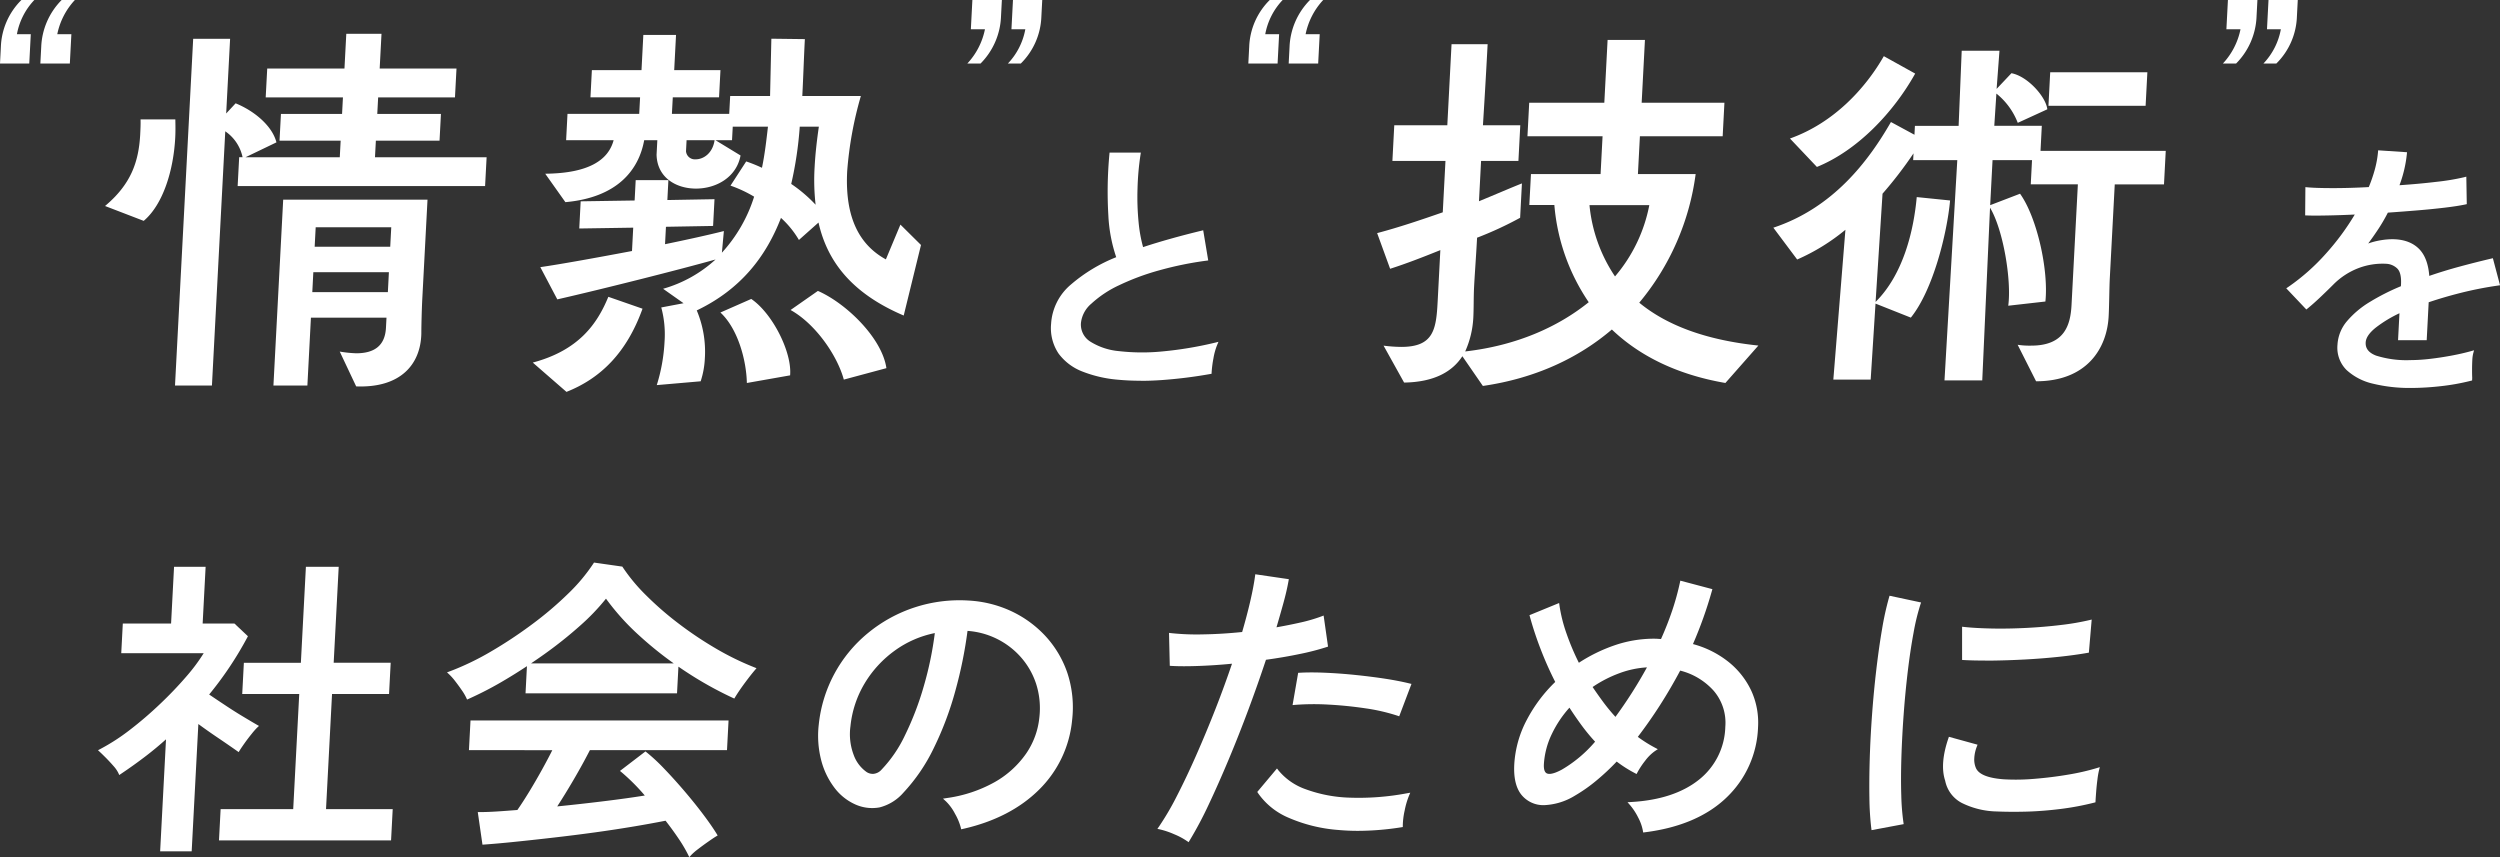 <svg xmlns="http://www.w3.org/2000/svg" width="654.792" height="224.5" viewBox="0 0 654.792 224.5">
  <rect x="0" y="0" width="654.792" height="224.5" fill="#333333" stroke="none"/>
  <g id="レイヤー_1" data-name="レイヤー 1" transform="translate(-10)">
    <g id="グループ_11141" data-name="グループ 11141" transform="translate(10)">
      <g id="グループ_11136" data-name="グループ 11136" transform="translate(25.666 147.349)">
        <g id="グループ_11130" data-name="グループ 11130" transform="translate(0 1.108)">
          <path id="パス_534" data-name="パス 534" d="M53.419,231.817,55,201.786q-2.919,2.695-6.108,5.14c-2.126,1.627-4.292,3.184-6.487,4.651a8.459,8.459,0,0,0-1.327-1.916c-.639-.739-1.3-1.437-1.966-2.126s-1.218-1.208-1.627-1.587a53.588,53.588,0,0,0,7.815-5.06,98.328,98.328,0,0,0,7.865-6.737,101.063,101.063,0,0,0,7-7.306,45.883,45.883,0,0,0,5.06-6.937H43.269l.359-6.777H56.274l.778-14.851h7.266l-.778,14.851h8.653l3.114,2.934a90.444,90.444,0,0,1-10.27,15.26q2.051,1.392,4.491,3.014t4.741,3.024c1.527.928,2.765,1.657,3.723,2.206a20.436,20.436,0,0,0-1.477,1.677c-.639.788-1.258,1.587-1.836,2.405s-1.028,1.467-1.327,1.956c-1.467-1.038-3.184-2.216-5.16-3.553s-3.872-2.675-5.709-4.042L60.715,231.8H53.449Zm15.41-2.864.379-7.186H88.222l1.637-31.17H74.927l.379-7.176H90.238l1.317-25.131H99.14l-1.317,25.131h14.931l-.379,7.176H97.444l-1.637,31.17h17.466l-.379,7.186H68.829Z" transform="translate(-36.612 -157.791)" fill="#fff"/>
          <path id="パス_535" data-name="パス 535" d="M61.152,232.316H52.888l1.537-29.343c-1.677,1.507-3.433,2.964-5.24,4.352-2.136,1.637-4.322,3.2-6.517,4.671l-.489.329-.24-.539a8.081,8.081,0,0,0-1.248-1.8q-.928-1.063-1.946-2.1c-.669-.669-1.208-1.2-1.617-1.577l-.519-.479.629-.329a53.343,53.343,0,0,0,7.735-5.01,97.418,97.418,0,0,0,7.815-6.7,99.833,99.833,0,0,0,6.957-7.266,47.675,47.675,0,0,0,4.551-6.108H42.7l.409-7.775H55.753l.778-14.851H64.8l-.778,14.851h8.324l3.533,3.334-.18.339a91.479,91.479,0,0,1-9.971,14.921c1.238.838,2.585,1.747,4.032,2.7,1.587,1.058,3.174,2.076,4.721,3,1.527.918,2.765,1.657,3.713,2.2l.579.329-.489.459a17.706,17.706,0,0,0-1.427,1.627c-.639.788-1.248,1.587-1.816,2.385s-1.008,1.447-1.307,1.926l-.279.459-.439-.309c-1.467-1.028-3.184-2.216-5.15-3.543-1.717-1.158-3.383-2.335-4.97-3.5l-1.747,33.335Zm-7.216-1h6.258l1.8-34.244.749.559c1.8,1.337,3.713,2.695,5.689,4.032q2.68,1.812,4.741,3.254c.279-.429.639-.948,1.068-1.537.579-.808,1.208-1.627,1.856-2.435.419-.509.768-.918,1.058-1.248q-1.3-.749-3.174-1.886c-1.557-.948-3.164-1.966-4.761-3.034q-2.44-1.632-4.491-3.024l-.459-.309.349-.419a90.811,90.811,0,0,0,10.031-14.841l-2.685-2.535H62.979l.778-14.851H57.5l-.778,14.851H44.076l-.3,5.779H66.063l-.429.749a47.157,47.157,0,0,1-5.11,7.016c-2.116,2.445-4.481,4.92-7.026,7.336a97.525,97.525,0,0,1-7.9,6.767,55.86,55.86,0,0,1-7.266,4.781c.329.319.709.689,1.138,1.128.689.709,1.367,1.427,1.986,2.146a11.287,11.287,0,0,1,1.138,1.517c2.016-1.367,4.032-2.815,6-4.322,2.106-1.617,4.142-3.334,6.068-5.11l.9-.828-1.607,30.73Zm59.425-1.866H68.3l.429-8.184H87.741L89.318,191.1H74.387l.429-8.174H89.747l1.317-25.131h8.593L98.34,182.921h14.931l-.429,8.174H97.911l-1.577,30.172H113.8l-.429,8.184Zm-44.015-1h43.067l.329-6.188H95.276L96.963,190.1h14.931l.319-6.178H97.282L98.6,158.788H92.013L90.7,183.919H75.764l-.319,6.178H90.376l-1.687,32.168H69.676Z" transform="translate(-36.61 -157.79)" fill="#fff"/>
        </g>
        <g id="グループ_11131" data-name="グループ 11131" transform="translate(91.419)">
          <path id="パス_536" data-name="パス 536" d="M134.431,191.9a15.11,15.11,0,0,0-1.2-2.036c-.559-.818-1.138-1.617-1.747-2.405a15.677,15.677,0,0,0-1.617-1.836,71.147,71.147,0,0,0,10.839-5.22,115.187,115.187,0,0,0,10.909-7.226A90.894,90.894,0,0,0,161.1,165.1a46.689,46.689,0,0,0,6.577-7.875l6.887.978a47.523,47.523,0,0,0,6.218,7.466,86.221,86.221,0,0,0,8.5,7.386,96.009,96.009,0,0,0,9.811,6.567,74.142,74.142,0,0,0,10.061,4.94c-.7.818-1.537,1.9-2.535,3.224s-1.876,2.625-2.655,3.872a93.19,93.19,0,0,1-12.446-6.976,94.47,94.47,0,0,1-11.877-9.222,60.923,60.923,0,0,1-9.052-10.16,55.177,55.177,0,0,1-7.086,7.505,107.552,107.552,0,0,1-9.372,7.466q-5.09,3.638-10.18,6.647a90.548,90.548,0,0,1-9.522,4.98Zm58.077,41.05a36.556,36.556,0,0,0-2.585-4.372q-1.632-2.41-3.543-4.851-3.713.734-8.563,1.547c-3.244.539-6.637,1.058-10.2,1.547s-7.116.938-10.679,1.347-6.907.778-10.05,1.1-5.889.569-8.244.739l-1.078-7.505c1.248,0,2.735-.05,4.451-.16s3.593-.25,5.609-.409q1.5-2.126,3.244-4.98c1.158-1.906,2.316-3.892,3.453-5.958s2.136-3.972,2.994-5.709H135.2l.359-6.777H202.15l-.359,6.777H166.05q-1.916,3.758-4.421,8.034t-4.811,7.795q6.647-.659,13.294-1.467t11.588-1.637a56.064,56.064,0,0,0-6.657-6.777l5.869-4.491a46.923,46.923,0,0,1,4.511,4.2c1.707,1.767,3.433,3.683,5.21,5.749s3.4,4.092,4.9,6.078,2.7,3.713,3.6,5.18c-.449.269-1.138.739-2.076,1.387s-1.826,1.307-2.675,1.956a14.77,14.77,0,0,0-1.876,1.637Zm-42.5-42.518.359-6.857h38.675l-.359,6.857Z" transform="translate(-128.932 -156.681)" fill="#fff"/>
          <path id="パス_537" data-name="パス 537" d="M192.377,233.83l-.319-.659a36.991,36.991,0,0,0-2.555-4.3c-1.018-1.507-2.136-3.044-3.334-4.581-2.445.479-5.23.988-8.274,1.5-3.224.539-6.657,1.068-10.22,1.557-3.543.489-7.136.938-10.689,1.347s-6.917.779-10.061,1.1c-3.124.329-5.909.569-8.254.739l-.459.03-1.228-8.533h.579c1.248,0,2.735-.05,4.421-.16,1.647-.1,3.443-.24,5.37-.389.948-1.357,1.986-2.964,3.084-4.761,1.148-1.886,2.306-3.882,3.443-5.938.968-1.757,1.856-3.423,2.625-4.97H134.669l.409-7.775h67.589l-.409,7.775h-35.91c-1.238,2.415-2.675,5.03-4.292,7.795-1.467,2.505-2.894,4.831-4.262,6.937,4.082-.409,8.194-.868,12.246-1.367,4-.489,7.6-.988,10.689-1.487a52.568,52.568,0,0,0-6.018-6.038l-.489-.4,6.677-5.11.309.24a47.686,47.686,0,0,1,4.561,4.242c1.7,1.767,3.463,3.713,5.23,5.779s3.423,4.112,4.92,6.1c1.517,2.006,2.735,3.763,3.633,5.22l.259.429-.429.26c-.439.259-1.108.709-2.046,1.367s-1.826,1.307-2.655,1.946a14.681,14.681,0,0,0-1.816,1.577l-.5.539Zm-5.8-10.649.19.24c1.278,1.637,2.475,3.284,3.563,4.881a36.968,36.968,0,0,1,2.306,3.813c.379-.349.858-.739,1.437-1.188.838-.649,1.747-1.307,2.695-1.966.7-.489,1.248-.858,1.677-1.138-.848-1.347-1.966-2.934-3.314-4.721-1.487-1.966-3.134-4-4.881-6.058s-3.5-3.982-5.19-5.729A49.464,49.464,0,0,0,180.9,207.4l-5.06,3.873a58.22,58.22,0,0,1,6.238,6.428l.579.669-.868.14c-3.3.549-7.206,1.1-11.607,1.637s-8.883,1.038-13.3,1.467l-1.038.1.569-.868c1.517-2.316,3.134-4.93,4.8-7.775s3.144-5.539,4.4-8.014l.14-.269H201.32l.3-5.779H136.036l-.3,5.779h22.387l-.349.719c-.858,1.757-1.876,3.683-3,5.739s-2.305,4.072-3.463,5.978-2.256,3.583-3.254,5.01l-.13.19-.23.02q-3.039.24-5.619.409c-1.457.09-2.775.15-3.912.16l.928,6.477c2.236-.16,4.851-.4,7.765-.7,3.144-.329,6.487-.7,10.051-1.1,3.543-.409,7.136-.858,10.669-1.347s6.976-1.008,10.19-1.547c3.164-.529,6.038-1.048,8.553-1.547l.3-.06Zm-52.4-30.621-.2-.449a13.168,13.168,0,0,0-1.158-1.966c-.549-.808-1.138-1.607-1.737-2.385a15.467,15.467,0,0,0-1.567-1.777l-.589-.549.759-.279a70.714,70.714,0,0,0,10.769-5.19,114.837,114.837,0,0,0,10.859-7.2,90.993,90.993,0,0,0,9.432-8.034,46.544,46.544,0,0,0,6.507-7.785l.17-.269,7.426,1.058.12.19a47.028,47.028,0,0,0,6.158,7.386,83.9,83.9,0,0,0,8.454,7.336,96.165,96.165,0,0,0,9.761,6.537,72.6,72.6,0,0,0,10,4.9l.649.259-.449.529c-.689.808-1.537,1.886-2.515,3.2s-1.866,2.6-2.625,3.843l-.23.379-.4-.18a95.5,95.5,0,0,1-12.516-7.016c-.579-.379-1.148-.769-1.717-1.158l-.369,6.986H149.49l.369-7.116q-2.829,1.871-5.649,3.543a91.367,91.367,0,0,1-9.571,5l-.449.2Zm-3.423-6.747c.349.379.719.818,1.118,1.337.609.788,1.208,1.607,1.767,2.435a19.306,19.306,0,0,1,1.028,1.667A95.81,95.81,0,0,0,143.7,186.5c3.373-2,6.787-4.222,10.15-6.627a105.73,105.73,0,0,0,9.322-7.436,55.514,55.514,0,0,0,7.026-7.446l.419-.549.389.559a60.874,60.874,0,0,0,8.983,10.08,98.147,98.147,0,0,0,23.794,15.929c.719-1.148,1.537-2.335,2.445-3.533.788-1.068,1.5-1.976,2.116-2.715a75.453,75.453,0,0,1-9.492-4.711,95.551,95.551,0,0,1-9.871-6.607,84.788,84.788,0,0,1-8.553-7.426,49.306,49.306,0,0,1-6.158-7.356l-6.348-.9a48.1,48.1,0,0,1-6.467,7.7,90.689,90.689,0,0,1-9.532,8.124,116.739,116.739,0,0,1-10.949,7.256,72.429,72.429,0,0,1-10.2,4.99Zm19.782,4.122h37.677l.309-5.859H150.847Zm.429-6.857H188.3a94.238,94.238,0,0,1-8.993-7.256,62.82,62.82,0,0,1-8.743-9.691,56.7,56.7,0,0,1-6.737,7.036,109.662,109.662,0,0,1-9.412,7.505c-1.148.818-2.305,1.617-3.463,2.4Z" transform="translate(-128.93 -156.68)" fill="#fff"/>
        </g>
        <g id="グループ_11132" data-name="グループ 11132" transform="translate(188.618 9.876)">
          <path id="パス_538" data-name="パス 538" d="M264.878,225.956a15.173,15.173,0,0,0-1.557-3.713,13.128,13.128,0,0,0-2.475-3.383,35.7,35.7,0,0,0,12.705-4.242,25.459,25.459,0,0,0,8.354-7.585,20.7,20.7,0,0,0,3.573-9.711,21.375,21.375,0,0,0-.878-9.013,20.405,20.405,0,0,0-4.152-7.226,21.1,21.1,0,0,0-14.731-7.016,113.771,113.771,0,0,1-3.2,16,84.369,84.369,0,0,1-5.639,15.011,45.73,45.73,0,0,1-7.915,11.588,11.756,11.756,0,0,1-5.948,3.673,10.219,10.219,0,0,1-6.038-.739,13.433,13.433,0,0,1-5.33-4.282,19.882,19.882,0,0,1-3.383-7.136,25.05,25.05,0,0,1-.589-8.973,35.2,35.2,0,0,1,12.665-23.624,37.248,37.248,0,0,1,25.99-8.444,29.8,29.8,0,0,1,10.959,2.695,28.177,28.177,0,0,1,8.883,6.447,26.508,26.508,0,0,1,5.659,9.551,28.29,28.29,0,0,1,1.208,12.077,28.794,28.794,0,0,1-8.533,17.955q-7.411,7.351-19.622,10.12ZM239.487,212a3.5,3.5,0,0,0,2.1.529,3.67,3.67,0,0,0,2.435-1.268,34.413,34.413,0,0,0,6.228-9.142,77.954,77.954,0,0,0,4.96-12.975,88.6,88.6,0,0,0,2.964-14.612,27.49,27.49,0,0,0-11.268,4.731,29.285,29.285,0,0,0-8.134,8.813,27.662,27.662,0,0,0-3.783,11.428,15.741,15.741,0,0,0,.9,7.795,9.65,9.65,0,0,0,3.593,4.691Z" transform="translate(-227.04 -166.576)" fill="#fff"/>
          <path id="パス_539" data-name="パス 539" d="M264.5,226.554l-.11-.489a14.94,14.94,0,0,0-1.507-3.583,12.7,12.7,0,0,0-2.375-3.254l-.769-.7,1.028-.16a35.547,35.547,0,0,0,12.536-4.182,25,25,0,0,0,8.194-7.436,20.2,20.2,0,0,0,3.483-9.482,20.956,20.956,0,0,0-.848-8.813,19.946,19.946,0,0,0-4.052-7.046,20.569,20.569,0,0,0-13.913-6.817,113.774,113.774,0,0,1-3.164,15.6,84.33,84.33,0,0,1-5.679,15.1,46.659,46.659,0,0,1-7.995,11.717,12.251,12.251,0,0,1-6.208,3.813,10.782,10.782,0,0,1-6.328-.769,13.958,13.958,0,0,1-5.529-4.441A20.289,20.289,0,0,1,227.8,208.3a25.593,25.593,0,0,1-.6-9.152,35.739,35.739,0,0,1,12.845-23.954,37.707,37.707,0,0,1,26.339-8.553,30.325,30.325,0,0,1,11.138,2.735,28.9,28.9,0,0,1,9.042,6.557,27.15,27.15,0,0,1,5.769,9.721,28.791,28.791,0,0,1,1.228,12.286,29.442,29.442,0,0,1-8.673,18.255c-4.98,4.94-11.667,8.394-19.871,10.25l-.489.11Zm-2.645-7.366a16.25,16.25,0,0,1,1.9,2.8,18.339,18.339,0,0,1,1.487,3.354c7.8-1.846,14.163-5.16,18.913-9.881a28.418,28.418,0,0,0,8.384-17.656,27.8,27.8,0,0,0-1.178-11.867,26.19,26.19,0,0,0-5.559-9.372,27.969,27.969,0,0,0-8.733-6.338,29.171,29.171,0,0,0-10.769-2.645,36.664,36.664,0,0,0-25.64,8.334,34.722,34.722,0,0,0-12.486,23.295,24.748,24.748,0,0,0,.579,8.793,19.511,19.511,0,0,0,3.294,6.966,12.955,12.955,0,0,0,5.13,4.132,9.728,9.728,0,0,0,5.749.7,11.312,11.312,0,0,0,5.679-3.533,45.586,45.586,0,0,0,7.825-11.458,84.247,84.247,0,0,0,5.609-14.931,114.089,114.089,0,0,0,3.194-15.919l.06-.459.469.03a21.612,21.612,0,0,1,15.071,7.176,20.97,20.97,0,0,1,4.252,7.4,21.9,21.9,0,0,1,.9,9.222,21.187,21.187,0,0,1-3.653,9.941,25.8,25.8,0,0,1-8.513,7.735,35.7,35.7,0,0,1-11.937,4.152Zm-20.43-6.158a3.982,3.982,0,0,1-2.2-.609,10.272,10.272,0,0,1-3.783-4.92,16.224,16.224,0,0,1-.928-8.034,28.188,28.188,0,0,1,3.853-11.627,29.9,29.9,0,0,1,8.274-8.963,28.215,28.215,0,0,1,11.468-4.821l.669-.12-.08.669a91.062,91.062,0,0,1-2.984,14.692,78.574,78.574,0,0,1-5,13.055,35.172,35.172,0,0,1-6.328,9.272,4.107,4.107,0,0,1-2.765,1.407h-.18ZM257.6,175.163a26.925,26.925,0,0,0-10.39,4.521,28.9,28.9,0,0,0-7.994,8.663,27.141,27.141,0,0,0-3.713,11.218,15.324,15.324,0,0,0,.858,7.545,9.326,9.326,0,0,0,3.393,4.461h0a2.947,2.947,0,0,0,1.807.459,3.2,3.2,0,0,0,2.1-1.118A34,34,0,0,0,249.8,201.9a77.875,77.875,0,0,0,4.931-12.9A89.724,89.724,0,0,0,257.6,175.163Z" transform="translate(-227.039 -166.575)" fill="#fff"/>
        </g>
        <g id="グループ_11133" data-name="グループ 11133" transform="translate(277.476 3.064)">
          <path id="パス_540" data-name="パス 540" d="M324.776,229.206a19.134,19.134,0,0,0-3.453-1.836,20.857,20.857,0,0,0-3.733-1.268,73.156,73.156,0,0,0,4.7-8.034q2.5-4.851,5.09-10.729t5.09-12.236q2.5-6.363,4.531-12.486-4.836.494-9.252.649t-7.266,0l-.17-7.585a66.952,66.952,0,0,0,8.514.329q5.03-.075,10.52-.649c.858-2.934,1.587-5.689,2.186-8.244s1.028-4.811,1.3-6.777l7.775,1.148c-.309,1.737-.768,3.7-1.367,5.879s-1.267,4.491-2,6.937q3.788-.659,7.046-1.387a41.419,41.419,0,0,0,5.589-1.627l1.018,7.1a62.876,62.876,0,0,1-6.947,1.8q-4.3.9-9.142,1.547-2.126,6.452-4.651,13.224t-5.22,13.224q-2.71,6.452-5.27,11.877a95.537,95.537,0,0,1-4.89,9.182Zm55.762-3.673a66.522,66.522,0,0,1-16.358.7,39.175,39.175,0,0,1-12.805-3.144,17.872,17.872,0,0,1-7.835-6.278l4.531-5.39a16.561,16.561,0,0,0,7.326,5.1,36.99,36.99,0,0,0,11.717,2.246,67.758,67.758,0,0,0,15.071-1.138,21.467,21.467,0,0,0-1.148,3.952,19.682,19.682,0,0,0-.489,3.962Zm-.749-29.213a49.317,49.317,0,0,0-8.5-1.956,98.538,98.538,0,0,0-9.821-.978,65,65,0,0,0-8.693.08l1.288-7.426q2.859-.165,6.647,0t7.845.569q4.057.4,7.745.978t6.338,1.228Z" transform="translate(-316.752 -159.751)" fill="#fff"/>
          <path id="パス_541" data-name="パス 541" d="M324.914,229.924l-.429-.309a18.153,18.153,0,0,0-3.363-1.787,21.142,21.142,0,0,0-3.633-1.238l-.739-.16.429-.619a71.34,71.34,0,0,0,4.671-7.985c1.647-3.2,3.364-6.807,5.08-10.709,1.707-3.872,3.423-7.985,5.08-12.216,1.547-3.952,2.984-7.895,4.282-11.727-2.964.289-5.819.479-8.523.579-2.944.11-5.41.11-7.316,0l-.459-.03-.2-8.623.569.07a64.292,64.292,0,0,0,8.444.319c3.214-.05,6.627-.259,10.14-.619.818-2.8,1.517-5.459,2.086-7.895.589-2.535,1.028-4.8,1.287-6.727l.07-.5,8.783,1.287-.09.509c-.309,1.747-.769,3.733-1.377,5.919q-.808,2.919-1.767,6.178c2.206-.389,4.3-.808,6.238-1.248a41.848,41.848,0,0,0,5.519-1.607l.589-.23,1.158,8.134-.389.13a64.136,64.136,0,0,1-7.006,1.806c-2.755.579-5.739,1.088-8.863,1.517-1.387,4.172-2.914,8.523-4.561,12.945-1.677,4.5-3.433,8.953-5.23,13.234s-3.573,8.294-5.28,11.9a98.982,98.982,0,0,1-4.91,9.232l-.279.449Zm-6.507-4.132a25.172,25.172,0,0,1,3.1,1.118,21.608,21.608,0,0,1,3.1,1.587,97.447,97.447,0,0,0,4.591-8.693c1.7-3.593,3.473-7.575,5.26-11.857s3.543-8.713,5.21-13.2c1.677-4.511,3.234-8.953,4.641-13.2l.1-.3.309-.04c3.224-.429,6.288-.958,9.1-1.547a65.77,65.77,0,0,0,6.5-1.647l-.868-6.068a44.7,44.7,0,0,1-5.08,1.437c-2.186.489-4.561.958-7.076,1.4l-.789.14.23-.769c.729-2.445,1.387-4.751,2-6.927.539-1.946.968-3.733,1.268-5.32l-6.767-1c-.27,1.846-.679,3.972-1.228,6.318-.6,2.545-1.337,5.33-2.2,8.274l-.09.319-.329.03c-3.663.379-7.216.6-10.56.659a69.076,69.076,0,0,1-8-.269l.15,6.557c1.806.09,4.072.08,6.757-.02,2.9-.11,6.008-.329,9.222-.649l.769-.08-.24.729c-1.357,4.082-2.884,8.284-4.541,12.506-1.667,4.242-3.383,8.374-5.1,12.256-1.727,3.912-3.443,7.535-5.1,10.759a76.23,76.23,0,0,1-4.332,7.5Zm50.881,1.158c-1.777,0-3.493-.08-5.16-.23a40.284,40.284,0,0,1-12.975-3.184,18.469,18.469,0,0,1-8.044-6.467l-.2-.309,5.16-6.148.379.489a16.178,16.178,0,0,0,7.106,4.94,36.6,36.6,0,0,0,11.558,2.216,68.008,68.008,0,0,0,14.961-1.138l.908-.16-.359.848a21.061,21.061,0,0,0-1.118,3.863,19.44,19.44,0,0,0-.479,3.853v.429l-.419.07a73.64,73.64,0,0,1-11.318.928Zm-25.131-10.11a17.738,17.738,0,0,0,7.416,5.8,39.1,39.1,0,0,0,12.645,3.094,65.853,65.853,0,0,0,15.819-.629,22.541,22.541,0,0,1,.5-3.633,24.544,24.544,0,0,1,.858-3.214,67.636,67.636,0,0,1-14.322,1,37.778,37.778,0,0,1-11.877-2.276,17.7,17.7,0,0,1-7.146-4.781Zm35.92-19.891-.459-.16a49.33,49.33,0,0,0-8.424-1.936c-3.224-.479-6.517-.808-9.771-.978a65.66,65.66,0,0,0-8.623.08l-.649.06,1.467-8.454.4-.02c1.916-.11,4.172-.11,6.7,0s5.17.3,7.875.579c2.725.279,5.33.609,7.765.978,2.455.379,4.6.8,6.388,1.238l.549.13-3.214,8.484Zm-22.616-4.172c1.278,0,2.615.04,4.022.11,3.294.16,6.607.5,9.871.988a51.792,51.792,0,0,1,8.134,1.826l2.475-6.527c-1.637-.379-3.573-.749-5.749-1.088-2.415-.379-5.01-.7-7.715-.978-2.685-.27-5.31-.459-7.815-.569-2.326-.1-4.411-.11-6.208-.02l-1.108,6.4c1.268-.09,2.645-.14,4.1-.14Z" transform="translate(-316.75 -159.75)" fill="#fff"/>
        </g>
        <g id="グループ_11134" data-name="グループ 11134" transform="translate(370.915 4.731)">
          <path id="パス_542" data-name="パス 542" d="M445.285,226.844a12.45,12.45,0,0,0-1.277-3.593,15.519,15.519,0,0,0-2.2-3.344q11.378-.659,17.975-5.958a18.615,18.615,0,0,0,7.066-14.2,13.289,13.289,0,0,0-3.164-9.791,18.123,18.123,0,0,0-9.422-5.549q-2.53,4.821-5.469,9.382t-6.088,8.653a35.921,35.921,0,0,0,4.97,3.184,11.594,11.594,0,0,0-2.7,2.655,21.761,21.761,0,0,0-2.086,3.144,31.34,31.34,0,0,1-5.05-3.264,61.6,61.6,0,0,1-5.579,5.26,39.924,39.924,0,0,1-5.509,3.873,16.031,16.031,0,0,1-7.845,2.445,6.719,6.719,0,0,1-5.579-2.535q-2.036-2.53-1.767-7.585a27.8,27.8,0,0,1,3.254-11.548,38.617,38.617,0,0,1,7.585-10,93.13,93.13,0,0,1-3.982-8.893q-1.692-4.4-2.785-8.4L422.389,168a39.571,39.571,0,0,0,1.9,7.505,65.168,65.168,0,0,0,3.493,8.164,40.711,40.711,0,0,1,9.551-4.771,31.076,31.076,0,0,1,10.21-1.757c.439,0,.828.01,1.178.04s.719.04,1.1.04a79.36,79.36,0,0,0,3.054-7.715,67.626,67.626,0,0,0,2.066-7.466L462.341,164a108.869,108.869,0,0,1-5.16,14.362,25.164,25.164,0,0,1,9.591,4.651,20.673,20.673,0,0,1,5.929,7.465,19.3,19.3,0,0,1,1.717,9.262,26.14,26.14,0,0,1-8.094,18.115q-7.515,7.261-21.079,8.973Zm-21.468-15.51a34.632,34.632,0,0,0,9.142-7.755,50.55,50.55,0,0,1-3.843-4.611c-1.218-1.657-2.385-3.363-3.483-5.1a29.252,29.252,0,0,0-5.12,7.466,21.243,21.243,0,0,0-2.136,8.114q-.255,4.985,5.449,1.876Zm13.843-13.464a118.432,118.432,0,0,0,9.072-14.282,25.1,25.1,0,0,0-8.244,1.587,32.622,32.622,0,0,0-7.555,3.962q1.512,2.291,3.194,4.531A47.059,47.059,0,0,0,437.659,197.871Z" transform="translate(-411.071 -161.421)" fill="#fff"/>
          <path id="パス_543" data-name="パス 543" d="M444.864,227.392l-.08-.479a12.03,12.03,0,0,0-1.228-3.443,16.007,16.007,0,0,0-2.116-3.244l-.679-.769,1.028-.06c7.446-.429,13.394-2.4,17.7-5.849a18.254,18.254,0,0,0,6.887-13.833,12.885,12.885,0,0,0-3.034-9.442,17.468,17.468,0,0,0-8.783-5.29c-1.637,3.084-3.423,6.138-5.3,9.072-1.856,2.894-3.813,5.679-5.8,8.284a35.862,35.862,0,0,0,4.5,2.834l.739.389-.7.459a11.428,11.428,0,0,0-2.595,2.545,21.535,21.535,0,0,0-2.036,3.064l-.23.439-.439-.23a32.786,32.786,0,0,1-4.771-3.034,59.646,59.646,0,0,1-5.32,4.98,40.685,40.685,0,0,1-5.579,3.922,16.677,16.677,0,0,1-8.084,2.515,7.391,7.391,0,0,1-5.968-2.715c-1.427-1.777-2.056-4.441-1.876-7.925a28.306,28.306,0,0,1,3.314-11.757,38.932,38.932,0,0,1,7.416-9.871A90.542,90.542,0,0,1,418,179.345a88.737,88.737,0,0,1-2.795-8.454l-.12-.429,7.765-3.184.09.639a39.321,39.321,0,0,0,1.866,7.416,63.987,63.987,0,0,0,3.214,7.6,42.056,42.056,0,0,1,9.192-4.521,31.786,31.786,0,0,1,10.37-1.787c.449,0,.858.01,1.218.04.239.02.489.03.739.04,1.1-2.445,2.076-4.92,2.9-7.366a67.122,67.122,0,0,0,2.046-7.406l.11-.509,8.4,2.226-.14.489a108.739,108.739,0,0,1-4.95,13.893,25.523,25.523,0,0,1,9.212,4.591,21.161,21.161,0,0,1,6.068,7.645,20.009,20.009,0,0,1,1.767,9.5,26.686,26.686,0,0,1-8.244,18.444c-5.07,4.891-12.256,7.965-21.359,9.112l-.479.06Zm-2.066-7.056a18.01,18.01,0,0,1,1.637,2.685,13.885,13.885,0,0,1,1.238,3.264c8.663-1.168,15.5-4.122,20.331-8.783a25.772,25.772,0,0,0,7.935-17.786,18.791,18.791,0,0,0-1.677-9.023,20.186,20.186,0,0,0-5.789-7.286,24.834,24.834,0,0,0-9.4-4.561l-.569-.15.24-.539a109.045,109.045,0,0,0,5-13.813l-6.408-1.7a69.293,69.293,0,0,1-1.966,7.006,82.454,82.454,0,0,1-3.074,7.765l-.13.289h-.319c-.4,0-.779-.01-1.138-.04-.339-.03-.719-.04-1.138-.04a30.673,30.673,0,0,0-10.05,1.727,40.928,40.928,0,0,0-9.442,4.711l-.469.319-.259-.5a65.216,65.216,0,0,1-3.513-8.224,40.755,40.755,0,0,1-1.816-6.967l-5.759,2.365c.709,2.515,1.6,5.18,2.645,7.935a90.8,90.8,0,0,0,3.962,8.843l.17.329-.269.259a38.058,38.058,0,0,0-7.485,9.871,27.413,27.413,0,0,0-3.2,11.338c-.17,3.234.389,5.669,1.657,7.246a6.242,6.242,0,0,0,5.19,2.345,15.773,15.773,0,0,0,7.6-2.385,40.116,40.116,0,0,0,5.44-3.823,60.6,60.6,0,0,0,5.529-5.22l.309-.329.359.279a31.931,31.931,0,0,0,4.541,2.984,25.006,25.006,0,0,1,1.886-2.775,13.764,13.764,0,0,1,2.176-2.286,35.889,35.889,0,0,1-4.352-2.854l-.4-.3.309-.4c2.076-2.695,4.122-5.589,6.058-8.613s3.773-6.168,5.449-9.352l.18-.349.379.1a18.672,18.672,0,0,1,9.671,5.709,13.841,13.841,0,0,1,3.284,10.14,19.173,19.173,0,0,1-7.256,14.562c-4.272,3.433-10.09,5.449-17.3,6Zm-22.5-7.306a2.473,2.473,0,0,1-1.307-.339c-.838-.529-1.218-1.617-1.128-3.244a21.954,21.954,0,0,1,2.186-8.3,30.277,30.277,0,0,1,5.21-7.6l.439-.469.349.549c1.1,1.727,2.266,3.433,3.463,5.07a46.5,46.5,0,0,0,3.8,4.561l.319.329-.309.339a35.341,35.341,0,0,1-9.272,7.865,8.482,8.482,0,0,1-3.743,1.248Zm5.26-18.344a28.922,28.922,0,0,0-4.6,6.867,21.052,21.052,0,0,0-2.1,7.935c-.06,1.238.16,2.036.669,2.355.489.309,1.587.4,4.052-.938h0a33.779,33.779,0,0,0,8.693-7.306,49.43,49.43,0,0,1-3.563-4.322c-1.088-1.487-2.146-3.024-3.154-4.581Zm12.146,3.962-.409-.429a48.148,48.148,0,0,1-3.573-4.252c-1.118-1.5-2.206-3.034-3.2-4.551l-.269-.4.4-.279a33.579,33.579,0,0,1,7.665-4.022,25.6,25.6,0,0,1,8.4-1.617l.858-.02-.409.749a119.8,119.8,0,0,1-9.112,14.342l-.359.479Zm-6.088-9.372c.918,1.367,1.9,2.745,2.9,4.1.978,1.307,2.016,2.555,3.084,3.723a117.121,117.121,0,0,0,8.254-12.965,24.813,24.813,0,0,0-7.206,1.527,32.117,32.117,0,0,0-7.036,3.623Z" transform="translate(-411.07 -161.42)" fill="#fff"/>
        </g>
        <g id="グループ_11135" data-name="グループ 11135" transform="translate(463.94 8.683)">
          <path id="パス_544" data-name="パス 544" d="M505.969,226.193a75.974,75.974,0,0,1-.489-7.875c-.05-3.124-.02-6.557.09-10.28s.319-7.575.609-11.548.659-7.865,1.1-11.667.938-7.326,1.5-10.57a76.787,76.787,0,0,1,1.817-8.284l7.266,1.547a58.454,58.454,0,0,0-1.826,7.545c-.569,3.074-1.078,6.448-1.507,10.12s-.8,7.456-1.088,11.348-.479,7.645-.589,11.258-.12,6.9-.03,9.831a62.809,62.809,0,0,0,.559,7.186l-7.416,1.387Zm32.317-4.811a20.956,20.956,0,0,1-8.863-2.166,7.95,7.95,0,0,1-4.122-5.509q-1.407-4.237.808-10.769l6.517,1.8a10.318,10.318,0,0,0-.709,3.3,6.015,6.015,0,0,0,.469,2.655q1.153,2.77,7.665,3.264a56.774,56.774,0,0,0,8.164-.12c3-.25,5.959-.609,8.873-1.1a57.481,57.481,0,0,0,7.515-1.717,20.38,20.38,0,0,0-.409,2.405c-.14,1.058-.25,2.126-.329,3.184s-.14,1.886-.17,2.485A69.548,69.548,0,0,1,555,220.724c-3.044.379-5.988.609-8.853.7s-5.489.07-7.875-.04Zm-8.534-39.663v-7.675c2,.22,4.441.359,7.316.409s5.9,0,9.062-.16,6.2-.419,9.1-.779a66.423,66.423,0,0,0,7.416-1.268l-.639,7.585q-3.2.569-7.475,1.018t-8.853.689q-4.581.24-8.743.289t-7.176-.12Z" transform="translate(-504.957 -165.381)" fill="#fff"/>
          <path id="パス_545" data-name="パス 545" d="M505.539,226.781l-.07-.529a74.649,74.649,0,0,1-.489-7.925c-.05-3.094-.02-6.567.09-10.31.11-3.713.319-7.605.609-11.568.289-3.932.659-7.865,1.108-11.687s.948-7.376,1.5-10.589a76.469,76.469,0,0,1,1.836-8.344l.13-.449,8.264,1.767-.18.529a57.18,57.18,0,0,0-1.807,7.485c-.569,3.044-1.068,6.438-1.507,10.09-.429,3.633-.8,7.446-1.078,11.318-.279,3.843-.479,7.625-.589,11.238s-.12,6.907-.03,9.8a61.584,61.584,0,0,0,.559,7.116l.07.479-8.414,1.577Zm5.4-60.223a75.218,75.218,0,0,0-1.677,7.785c-.549,3.2-1.048,6.747-1.487,10.54-.449,3.813-.818,7.735-1.1,11.647-.289,3.942-.489,7.825-.609,11.528-.11,3.733-.14,7.176-.09,10.26.05,2.835.19,5.28.419,7.3l6.418-1.2a64.666,64.666,0,0,1-.5-6.767c-.09-2.914-.08-6.238.03-9.861s.309-7.426.589-11.288c.289-3.892.649-7.715,1.088-11.368.439-3.673.948-7.086,1.517-10.15a62.518,62.518,0,0,1,1.667-7.086l-6.268-1.337Zm31.669,55.413c-1.537,0-2.984-.03-4.351-.09h0a21.493,21.493,0,0,1-9.073-2.226,8.4,8.4,0,0,1-4.362-5.839c-.958-2.864-.689-6.6.828-11.039l.15-.449,7.5,2.066-.19.509a9.837,9.837,0,0,0-.669,3.144,5.624,5.624,0,0,0,.429,2.435c.7,1.667,3.134,2.665,7.246,2.974a55.685,55.685,0,0,0,8.084-.12c2.984-.24,5.948-.609,8.833-1.1a59.43,59.43,0,0,0,7.446-1.7l.848-.259-.22.868a21.133,21.133,0,0,0-.4,2.345c-.14,1.048-.25,2.116-.329,3.154-.08,1.058-.14,1.886-.17,2.475l-.02.369-.359.09a71.192,71.192,0,0,1-8.753,1.647c-3.024.379-6.018.619-8.893.7-1.228.03-2.415.05-3.563.05Zm-4.292-1.088c2.355.11,4.99.12,7.835.04s5.809-.309,8.8-.689a69.877,69.877,0,0,0,8.274-1.527c.03-.559.08-1.268.15-2.136.08-1.058.19-2.136.329-3.2.08-.639.159-1.178.249-1.627a61.968,61.968,0,0,1-6.767,1.487c-2.9.489-5.909.858-8.913,1.108a55.061,55.061,0,0,1-8.244.12c-4.591-.349-7.236-1.517-8.094-3.573a6.433,6.433,0,0,1-.509-2.854,10.221,10.221,0,0,1,.559-2.954l-5.539-1.527c-1.307,4.032-1.527,7.4-.659,10.011a7.439,7.439,0,0,0,3.883,5.23,20.6,20.6,0,0,0,8.643,2.106Zm-3.024-38.525c-2.1,0-3.962-.04-5.569-.13l-.469-.03v-8.7l.549.06c1.986.22,4.431.349,7.276.409s5.869,0,9.033-.16c3.144-.16,6.188-.419,9.062-.769a64.949,64.949,0,0,0,7.356-1.258l.669-.16-.739,8.663-.379.07c-2.156.379-4.681.729-7.515,1.028s-5.829.539-8.873.7-6,.259-8.763.289h-1.647Zm-5.04-1.108c1.9.09,4.132.12,6.667.1,2.755-.03,5.689-.12,8.723-.289s6-.389,8.823-.689c2.645-.279,5.02-.6,7.066-.948l.549-6.527c-1.916.429-4.192.8-6.8,1.118-2.894.349-5.968.619-9.132.778-3.184.16-6.238.22-9.1.16-2.615-.05-4.911-.17-6.817-.349v6.647Z" transform="translate(-504.957 -165.38)" fill="#fff"/>
        </g>
      </g>
      <g id="グループ_11137" data-name="グループ 11137" transform="translate(27.512 8.843)">
        <path id="パス_546" data-name="パス 546" d="M38.46,53.973c6.627-5.559,8.823-11.338,9.212-18.784.06-1.228.13-2.555.09-3.892h9.112c.03,1.557.06,3.114-.03,4.781-.439,8.444-3.134,17.456-8.254,21.788L38.46,53.973Zm34.733-5.23.4-7.555h.888a10.917,10.917,0,0,0-4.531-6.777l-3.493,66.581H56.784l4.761-90.814h9.671L70.188,29.74l2.475-2.665c4.9,2,9.581,5.889,10.689,10.23L75.259,41.2H99.941l.23-4.332H84.161l.369-7.006H100.54l.23-4.332H80.538l.4-7.555h20.231l.479-9.112h9.222l-.479,9.112h20.121l-.4,7.555H109.991l-.23,4.332h16.678l-.369,7.006H109.393l-.23,4.332H138.4l-.4,7.555h-64.8ZM99.931,92.1a31.835,31.835,0,0,0,4.312.449c4.891,0,7.555-2.116,7.795-6.667l.14-2.665H92.385L91.457,101H82.564L85.12,52.316h37.8l-1.367,26.01c-.12,2.226-.25,6.887-.25,9.112-.2,8-5.409,14.232-17.067,13.783l-4.3-9.112Zm12.875-20.79H93.014l-.269,5.22h19.792Zm.619-11.777H93.633l-.269,5.11h19.792Z" transform="translate(-38.46 -8.86)" fill="#fff"/>
        <path id="パス_547" data-name="パス 547" d="M160.7,94.984c12.067-3.224,16.867-10.11,19.8-17.227l8.953,3.114c-4.162,11.558-10.959,18.235-19.921,21.788l-8.823-7.675Zm97.132-12.336c-13.8-5.889-20.031-14.342-22.287-24.343l-5.13,4.561a24.567,24.567,0,0,0-4.7-5.779c-3.863,10-10.43,18.674-22.057,24.233a27.855,27.855,0,0,1,2.126,12.446,22.727,22.727,0,0,1-1.1,6.118l-11.5,1a45.735,45.735,0,0,0,2.036-11.338,27.109,27.109,0,0,0-.858-9l5.839-1.108-5.36-3.783a34.08,34.08,0,0,0,13.743-7.675c-9.482,2.665-29.752,7.785-41.45,10.45l-4.451-8.444c5.38-.778,14.582-2.445,24.013-4.222l.319-6.118-14.133.22.369-7.116,14.133-.22.279-5.34h8.563l-.269,5.22,12.346-.22-.369,7.006-12.346.22-.24,4.561c5.958-1.228,11.468-2.445,15.41-3.443l-.519,5.669a39.008,39.008,0,0,0,8.444-14.672,32.979,32.979,0,0,0-6.188-2.894l4.112-6.338a39.79,39.79,0,0,1,4.132,1.667c.739-3.553,1.148-7.116,1.567-10.779h-9.222l-.19,3.553h-4.332l6.567,4c-1.078,5.779-6.458,8.673-11.677,8.673s-10.19-2.894-10.32-8.893l.2-3.783h-3.443c-1.407,7.785-7.016,15.011-20.64,16.229l-5.28-7.446c11.348-.11,16.528-3.553,17.915-8.783H169.443l.359-6.9h18.784l.23-4.332h-13l.369-7.116h13l.479-9.222h8.563l-.479,9.222h12.117l-.369,7.116H197.379l-.23,4.332H212.16l.25-4.671h10.45l.339-15.011,8.773.11c-.249,4.781-.409,9.891-.669,14.891h15.34a96.369,96.369,0,0,0-3.583,19.672c-.5,9.561,1.587,18.454,10.13,23.125L257,58.844l5.39,5.34-4.521,18.454Zm-56.84-45.911-.15,2.894a2.327,2.327,0,0,0,2.555,2.116c2,0,4.421-1.557,4.93-5h-7.336Zm15.789,63.587c-.13-6-2.365-14.232-6.927-18.454l8.074-3.553c5.579,3.783,10.719,14,10.18,20.011l-11.328,2Zm25.391-.888c-1.677-6.228-7.356-14.562-13.943-18.225l7.156-5c7.386,3.224,16.807,12.336,17.945,20.231l-11.158,3ZM230.634,33.183A97.031,97.031,0,0,1,228.4,48.194a37.562,37.562,0,0,1,6.388,5.449,56.593,56.593,0,0,1-.259-9.891c.18-3.443.579-6.9,1.108-10.56h-5Z" transform="translate(-48.677 -8.861)" fill="#fff"/>
      </g>
      <path id="パス_548" data-name="パス 548" d="M7.665,16.638H0l.23-4.4A18.165,18.165,0,0,1,5.609,0H8.993A17.58,17.58,0,0,0,4.431,8.963H8.064l-.4,7.665Zm10.629,0H10.57l.23-4.4A18.45,18.45,0,0,1,16.149,0h3.463A18.53,18.53,0,0,0,15,8.963h3.693l-.4,7.665Z" fill="#fff"/>
      <path id="パス_549" data-name="パス 549" d="M286.7,0h7.665l-.23,4.4a18.165,18.165,0,0,1-5.38,12.236h-3.383a17.58,17.58,0,0,0,4.561-8.963H286.3L286.7.01ZM276.067,0h7.725l-.23,4.4a18.45,18.45,0,0,1-5.35,12.236H274.75a18.529,18.529,0,0,0,4.611-8.963h-3.693l.4-7.665Z" transform="translate(-21.385)" fill="#fff"/>
      <path id="パス_550" data-name="パス 550" d="M377.045,16.638H369.38l.23-4.4A18.165,18.165,0,0,1,374.989,0h3.383a17.58,17.58,0,0,0-4.561,8.963h3.633l-.4,7.665Zm10.629,0h-7.725l.23-4.4A18.45,18.45,0,0,1,385.529,0h3.463a18.53,18.53,0,0,0-4.611,8.963h3.693l-.4,7.665Z" transform="translate(-42.422)" fill="#fff"/>
      <path id="パス_551" data-name="パス 551" d="M647.077,0h7.665l-.229,4.4a18.165,18.165,0,0,1-5.38,12.236h-3.384a17.581,17.581,0,0,0,4.561-8.963h-3.633l.4-7.665ZM636.447,0h7.725l-.23,4.4a18.45,18.45,0,0,1-5.35,12.236H635.13a18.529,18.529,0,0,0,4.611-8.963h-3.693l.4-7.665Z" transform="translate(-52.917)" fill="#fff"/>
      <g id="グループ_11138" data-name="グループ 11138" transform="translate(360.692 10.47)">
        <path id="パス_552" data-name="パス 552" d="M494.383,100.326c-12.885-2.226-22.626-7.226-29.722-14-8.723,7.446-20.011,12.785-33.785,14.781l-5.37-7.785c-2.665,4.112-7.466,6.777-15.26,6.9l-5.38-9.671a38.24,38.24,0,0,0,4.651.329c8.444,0,9.132-4.561,9.512-11.787l.709-13.564c-4.661,1.886-8.973,3.553-13.154,4.891l-3.4-9.342c5.859-1.557,11.408-3.443,17.187-5.449l.709-13.454H407.182l.489-9.342h13.893L422.672,11.6h9.452c-.08,1.557-.549,10.56-1.228,21.229h9.781l-.489,9.342h-9.781l-.549,10.56c4.322-1.777,8.414-3.553,11.248-4.671l-.469,9a92.742,92.742,0,0,1-11.278,5.22c-.25,4.781-.6,9.342-.779,12.785-.15,2.894-.07,5.669-.21,8.224a24.589,24.589,0,0,1-2.126,8.783c13.534-1.557,24.343-6.447,32.357-12.9a53.009,53.009,0,0,1-9-25.451h-6.557l.429-8.114h18.235l.519-9.891H442.554l.459-8.783h19.672l.858-16.448h9.781l-.858,16.448h21.678l-.459,8.783H472.006l-.519,9.891h15.121A66.011,66.011,0,0,1,471.837,79.3c7.136,5.889,17.386,9.781,31.2,11.228l-8.623,9.781ZM458.8,53.746a40.23,40.23,0,0,0,6.687,18.674,40.516,40.516,0,0,0,8.983-18.674Z" transform="translate(-403.18 -10.49)" fill="#fff"/>
        <path id="パス_553" data-name="パス 553" d="M581.156,90.331a20.423,20.423,0,0,0,3.543.22c8.783,0,10.29-5.449,10.56-10.669l1.657-31.569H584.579l.33-6.338h-10.34l-.619,11.787,7.825-3c4.451,6.228,7.505,20.011,6.637,28.235L578.681,80.1c.9-6.557-1.288-19.9-4.771-25.68l-2.036,45.242h-9.891l3.353-57.688H553.779l.09-1.777a105.854,105.854,0,0,1-8.114,10.56L543.938,79.1c7.276-7.226,9.981-18.674,10.779-27.457l8.733.888C562.672,61.1,559,75.989,553.17,83.215l-9.252-3.673-1.268,19.9H532.87l3.164-39.234A53.4,53.4,0,0,1,523.4,67.994L517.16,59.66c15.719-5.22,24.922-17.456,30.8-27.676l6.158,3.334.12-2.335h11.448l.808-19.672h9.891l-.749,10,3.883-4.112c4.182.778,9.013,6.108,9.4,9.452L581.176,32.2a18.134,18.134,0,0,0-5.6-7.665l-.549,8.444h12.446l-.339,6.557h32.8l-.459,8.783H606.577l-1.3,24.672c-.12,2.335-.16,7.336-.279,9.561-.349,8.783-5.8,17.336-19.023,17.336l-4.831-9.561ZM521.512,36.305c11.558-4.112,19.812-13.224,24.582-21.568l8.214,4.561c-5.649,10.12-15.061,20.121-25.74,24.453Zm67.7-8.563.459-8.783H615.12l-.459,8.783Z" transform="translate(-413.381 -10.495)" fill="#fff"/>
      </g>
      <g id="グループ_11139" data-name="グループ 11139" transform="translate(275.28 39.973)">
        <path id="パス_554" data-name="パス 554" d="M350.44,97.53a124.379,124.379,0,0,1-12.6,1.577,69.27,69.27,0,0,1-11.368-.07,32.2,32.2,0,0,1-9.182-2.106,13.453,13.453,0,0,1-6.018-4.541,11.447,11.447,0,0,1-1.866-7.436,14.036,14.036,0,0,1,4.99-9.941,41.7,41.7,0,0,1,12.216-7.3,38.54,38.54,0,0,1-2.206-11.188,104.271,104.271,0,0,1,.269-15.979h7.146a72.92,72.92,0,0,0-.789,8.9,67.2,67.2,0,0,0,.289,8.863,36.527,36.527,0,0,0,1.337,7.116q3.638-1.213,7.6-2.325T348.344,61l1.138,6.867A88.459,88.459,0,0,0,337.046,70.4a63.716,63.716,0,0,0-10.569,3.932,28.584,28.584,0,0,0-7.376,4.9,8.214,8.214,0,0,0-2.894,5.36,5.791,5.791,0,0,0,2.615,5.33,17.49,17.49,0,0,0,7.795,2.615,54.127,54.127,0,0,0,11.508.07,97.109,97.109,0,0,0,13.743-2.286,17.158,17.158,0,0,0-.968,3.543,28.758,28.758,0,0,0-.479,3.683Z" transform="translate(-308.887 -40.051)" fill="#fff"/>
        <path id="パス_555" data-name="パス 555" d="M332.4,99.8q-3.114,0-5.978-.269a32.837,32.837,0,0,1-9.322-2.146,14.03,14.03,0,0,1-6.238-4.711,11.962,11.962,0,0,1-1.956-7.755,14.548,14.548,0,0,1,5.15-10.28,41.821,41.821,0,0,1,11.907-7.2,40.1,40.1,0,0,1-2.056-10.879,105.3,105.3,0,0,1,.27-16.059l.04-.459h8.194l-.09.579a71.8,71.8,0,0,0-.778,8.843,68.036,68.036,0,0,0,.279,8.8A37.551,37.551,0,0,0,333,64.8c2.266-.749,4.661-1.477,7.126-2.166,2.615-.739,5.34-1.447,8.1-2.116l.519-.13,1.317,7.9-.509.07A89.194,89.194,0,0,0,337.2,70.89a63.426,63.426,0,0,0-10.49,3.9,28.435,28.435,0,0,0-7.246,4.811,7.728,7.728,0,0,0-2.735,5.03,5.265,5.265,0,0,0,2.405,4.891,16.974,16.974,0,0,0,7.575,2.525,53.766,53.766,0,0,0,11.4.07,97.581,97.581,0,0,0,13.674-2.276l.958-.23-.379.908a16.9,16.9,0,0,0-.938,3.433,28.9,28.9,0,0,0-.469,3.623l-.02.4-.389.07a122.5,122.5,0,0,1-12.646,1.577c-1.876.13-3.7.2-5.469.2Zm-7.266-58.756a103.318,103.318,0,0,0-.23,15.45,38.2,38.2,0,0,0,2.166,11.039l.18.459-.459.19a41.157,41.157,0,0,0-12.067,7.206,13.566,13.566,0,0,0-4.821,9.591,10.99,10.99,0,0,0,1.767,7.116,13.114,13.114,0,0,0,5.8,4.372,31.976,31.976,0,0,0,9.042,2.076,68.182,68.182,0,0,0,11.278.07c3.912-.279,7.994-.778,12.156-1.5a33.289,33.289,0,0,1,.459-3.344,21.916,21.916,0,0,1,.669-2.755,94.973,94.973,0,0,1-12.9,2.086,55.187,55.187,0,0,1-11.618-.07,17.934,17.934,0,0,1-8.024-2.695,6.25,6.25,0,0,1-2.824-5.759,8.706,8.706,0,0,1,3.044-5.7,29.267,29.267,0,0,1,7.5-4.99,64.585,64.585,0,0,1,10.659-3.962,89.1,89.1,0,0,1,11.987-2.485l-.968-5.829c-2.565.629-5.1,1.3-7.545,1.976-2.635.739-5.18,1.517-7.565,2.316l-.479.16-.15-.489a36.664,36.664,0,0,1-1.357-7.216,70.012,70.012,0,0,1-.289-8.933,75.872,75.872,0,0,1,.709-8.384Z" transform="translate(-308.887 -40.05)" fill="#fff"/>
      </g>
      <g id="グループ_11140" data-name="グループ 11140" transform="translate(598.801 39.374)">
        <path id="パス_556" data-name="パス 556" d="M684.418,101.191a39.5,39.5,0,0,1-9.811-1.108,14.538,14.538,0,0,1-6.717-3.473,7.728,7.728,0,0,1-2.216-6.218,9.882,9.882,0,0,1,2.385-5.9,23.589,23.589,0,0,1,5.948-4.97,58.026,58.026,0,0,1,8.264-4.152l.04-.788c.11-2.146-.249-3.643-1.088-4.5a4.912,4.912,0,0,0-3.324-1.427,18.186,18.186,0,0,0-7.356,1.148,19.154,19.154,0,0,0-6.887,4.5q-1.362,1.362-3.244,3.144c-1.258,1.188-2.375,2.2-3.374,3L652.5,75.661A55.158,55.158,0,0,0,662.511,66.8a64.334,64.334,0,0,0,8.054-11.079q-4.371.21-7.984.289c-2.415.05-4.212.05-5.4,0l.05-6.368q2.276.21,6.747.21c2.984,0,6.208-.1,9.7-.289a39.849,39.849,0,0,0,1.727-4.93,25.792,25.792,0,0,0,.848-4.651l6.557.429a32.5,32.5,0,0,1-2.176,8.723q5.524-.359,10.38-.928a61.276,61.276,0,0,0,7.4-1.218l.11,6.148q-2.021.434-5.3.818t-7.186.719c-2.615.21-5.28.419-8,.609a43.733,43.733,0,0,1-2.9,4.97q-1.707,2.545-3.473,4.821a15.316,15.316,0,0,1,3.9-1.4,18.835,18.835,0,0,1,3.992-.469,8.944,8.944,0,0,1,6.6,2.365q2.38,2.365,2.615,7.436,4.3-1.5,8.683-2.685t8.074-2.036l1.617,6.078a96.542,96.542,0,0,0-9.681,1.9q-4.716,1.183-8.863,2.6l-.509,9.8h-6.508l.389-7.366a34.445,34.445,0,0,0-7.046,4.182q-2.725,2.186-2.835,4.252c-.1,1.806.918,3.124,3.044,3.932a27,27,0,0,0,9.192,1.218,46.05,46.05,0,0,0,5.09-.319q2.8-.314,5.659-.858c1.906-.359,3.623-.749,5.17-1.178a9.13,9.13,0,0,0-.24,1.9c-.04.838-.06,1.677-.06,2.535s.01,1.547.04,2.076c0,.14-.01.24-.01.289a56.837,56.837,0,0,1-7.795,1.4,70.285,70.285,0,0,1-7.745.459Z" transform="translate(-651.751 -39.451)" fill="#fff"/>
        <path id="パス_557" data-name="パス 557" d="M684.417,101.689a40.477,40.477,0,0,1-9.931-1.118,15.194,15.194,0,0,1-6.947-3.593,8.23,8.23,0,0,1-2.365-6.607,10.435,10.435,0,0,1,2.5-6.188,24.357,24.357,0,0,1,6.068-5.08,58.178,58.178,0,0,1,8.044-4.062l.03-.469c.1-1.986-.21-3.373-.948-4.132a4.454,4.454,0,0,0-2.994-1.278,17.729,17.729,0,0,0-7.146,1.118,18.668,18.668,0,0,0-6.707,4.391q-1.362,1.362-3.244,3.154c-1.248,1.188-2.4,2.206-3.4,3.024l-.359.289-5.26-5.549.489-.329a54.881,54.881,0,0,0,9.921-8.783,64.787,64.787,0,0,0,7.535-10.21c-2.585.12-4.96.2-7.086.24-2.405.05-4.242.05-5.429,0l-.479-.02.06-7.4.539.05c1.5.14,3.753.21,6.7.21s6.008-.09,9.362-.269a38.438,38.438,0,0,0,1.577-4.581,26.5,26.5,0,0,0,.838-4.561l.04-.489,7.565.5-.05.519a32.57,32.57,0,0,1-1.926,8.124c3.383-.23,6.607-.519,9.571-.878a59.7,59.7,0,0,0,7.326-1.208l.609-.16.12,7.2-.4.09c-1.367.289-3.164.569-5.34.828s-4.611.509-7.206.719q-3.788.314-7.725.589a44.261,44.261,0,0,1-2.814,4.771c-.759,1.138-1.547,2.246-2.336,3.314a17.1,17.1,0,0,1,2.236-.649c4.821-1.048,8.653-.349,11.048,2.026,1.557,1.547,2.475,3.932,2.715,7.106,2.665-.918,5.39-1.747,8.094-2.475,2.914-.788,5.639-1.467,8.094-2.046l.469-.11,1.876,7.086-.559.08a95.55,95.55,0,0,0-9.631,1.886c-2.984.749-5.839,1.587-8.5,2.485l-.519,9.931h-7.505l.369-7.056a33.154,33.154,0,0,0-6.2,3.763c-1.7,1.357-2.585,2.665-2.645,3.892-.08,1.587.808,2.7,2.725,3.443a26.606,26.606,0,0,0,9.022,1.178,45.346,45.346,0,0,0,5.04-.319c1.836-.21,3.733-.5,5.619-.848s3.613-.749,5.13-1.168l.848-.24-.23.848a9.457,9.457,0,0,0-.23,1.787c-.04.818-.06,1.667-.06,2.515s.01,1.537.04,2.056l-.03.7-.359.09a57.591,57.591,0,0,1-7.865,1.407,71.616,71.616,0,0,1-7.8.469Zm-7.5-33.565c.339,0,.679.01,1.008.03a5.53,5.53,0,0,1,3.653,1.577c.948.968,1.347,2.565,1.227,4.881l-.06,1.1-.289.12a58.651,58.651,0,0,0-8.194,4.112,23.121,23.121,0,0,0-5.819,4.861,9.441,9.441,0,0,0-2.266,5.609,7.157,7.157,0,0,0,2.066,5.839,14.2,14.2,0,0,0,6.5,3.344c4.651,1.2,10.4,1.407,17.376.629a58.174,58.174,0,0,0,7.366-1.287c-.02-.479-.03-1.148-.03-1.966,0-.868.02-1.737.06-2.565.02-.449.06-.838.1-1.178-1.357.349-2.844.679-4.441.978-1.916.359-3.833.649-5.689.868a44.87,44.87,0,0,1-5.15.329,27.589,27.589,0,0,1-9.372-1.248c-2.345-.888-3.473-2.375-3.363-4.421.08-1.527,1.1-3.074,3.024-4.621a34.525,34.525,0,0,1,7.146-4.242l.749-.349-.4,7.665h5.509l.509-9.661.319-.11c2.775-.958,5.769-1.836,8.9-2.625,2.964-.739,6.048-1.357,9.172-1.826l-1.347-5.07c-2.326.549-4.871,1.188-7.6,1.926-2.894.778-5.809,1.677-8.653,2.675l-.629.22-.03-.669c-.15-3.244-.978-5.629-2.465-7.106-2.146-2.126-5.659-2.735-10.13-1.757a14.956,14.956,0,0,0-3.773,1.347L669.885,66.6l1.4-1.807c1.168-1.517,2.326-3.124,3.453-4.8a44.249,44.249,0,0,0,2.874-4.91l.13-.259.289-.02q4.087-.284,7.995-.609c2.585-.21,4.99-.449,7.166-.709,1.936-.23,3.563-.479,4.851-.729l-.09-5.11c-1.667.379-3.972.739-6.847,1.078-3.214.379-6.717.7-10.41.928l-.789.05.289-.729a32.437,32.437,0,0,0,2.086-8.074l-5.549-.359a27.665,27.665,0,0,1-.818,4.252,38.858,38.858,0,0,1-1.747,5l-.12.289-.309.02c-3.493.19-6.767.289-9.731.289-2.645,0-4.741-.06-6.248-.17l-.04,5.34c1.168.03,2.8.03,4.891-.02,2.355-.05,5.04-.14,7.974-.289l.908-.04-.449.788a65.35,65.35,0,0,1-8.114,11.168,56.083,56.083,0,0,1-9.621,8.613l3.823,4.032c.9-.749,1.906-1.647,2.984-2.685q1.871-1.782,3.234-3.134a19.717,19.717,0,0,1,7.066-4.621,19.044,19.044,0,0,1,6.547-1.208Z" transform="translate(-651.75 -39.45)" fill="#fff"/>
      </g>
    </g>
  </g>
</svg>
